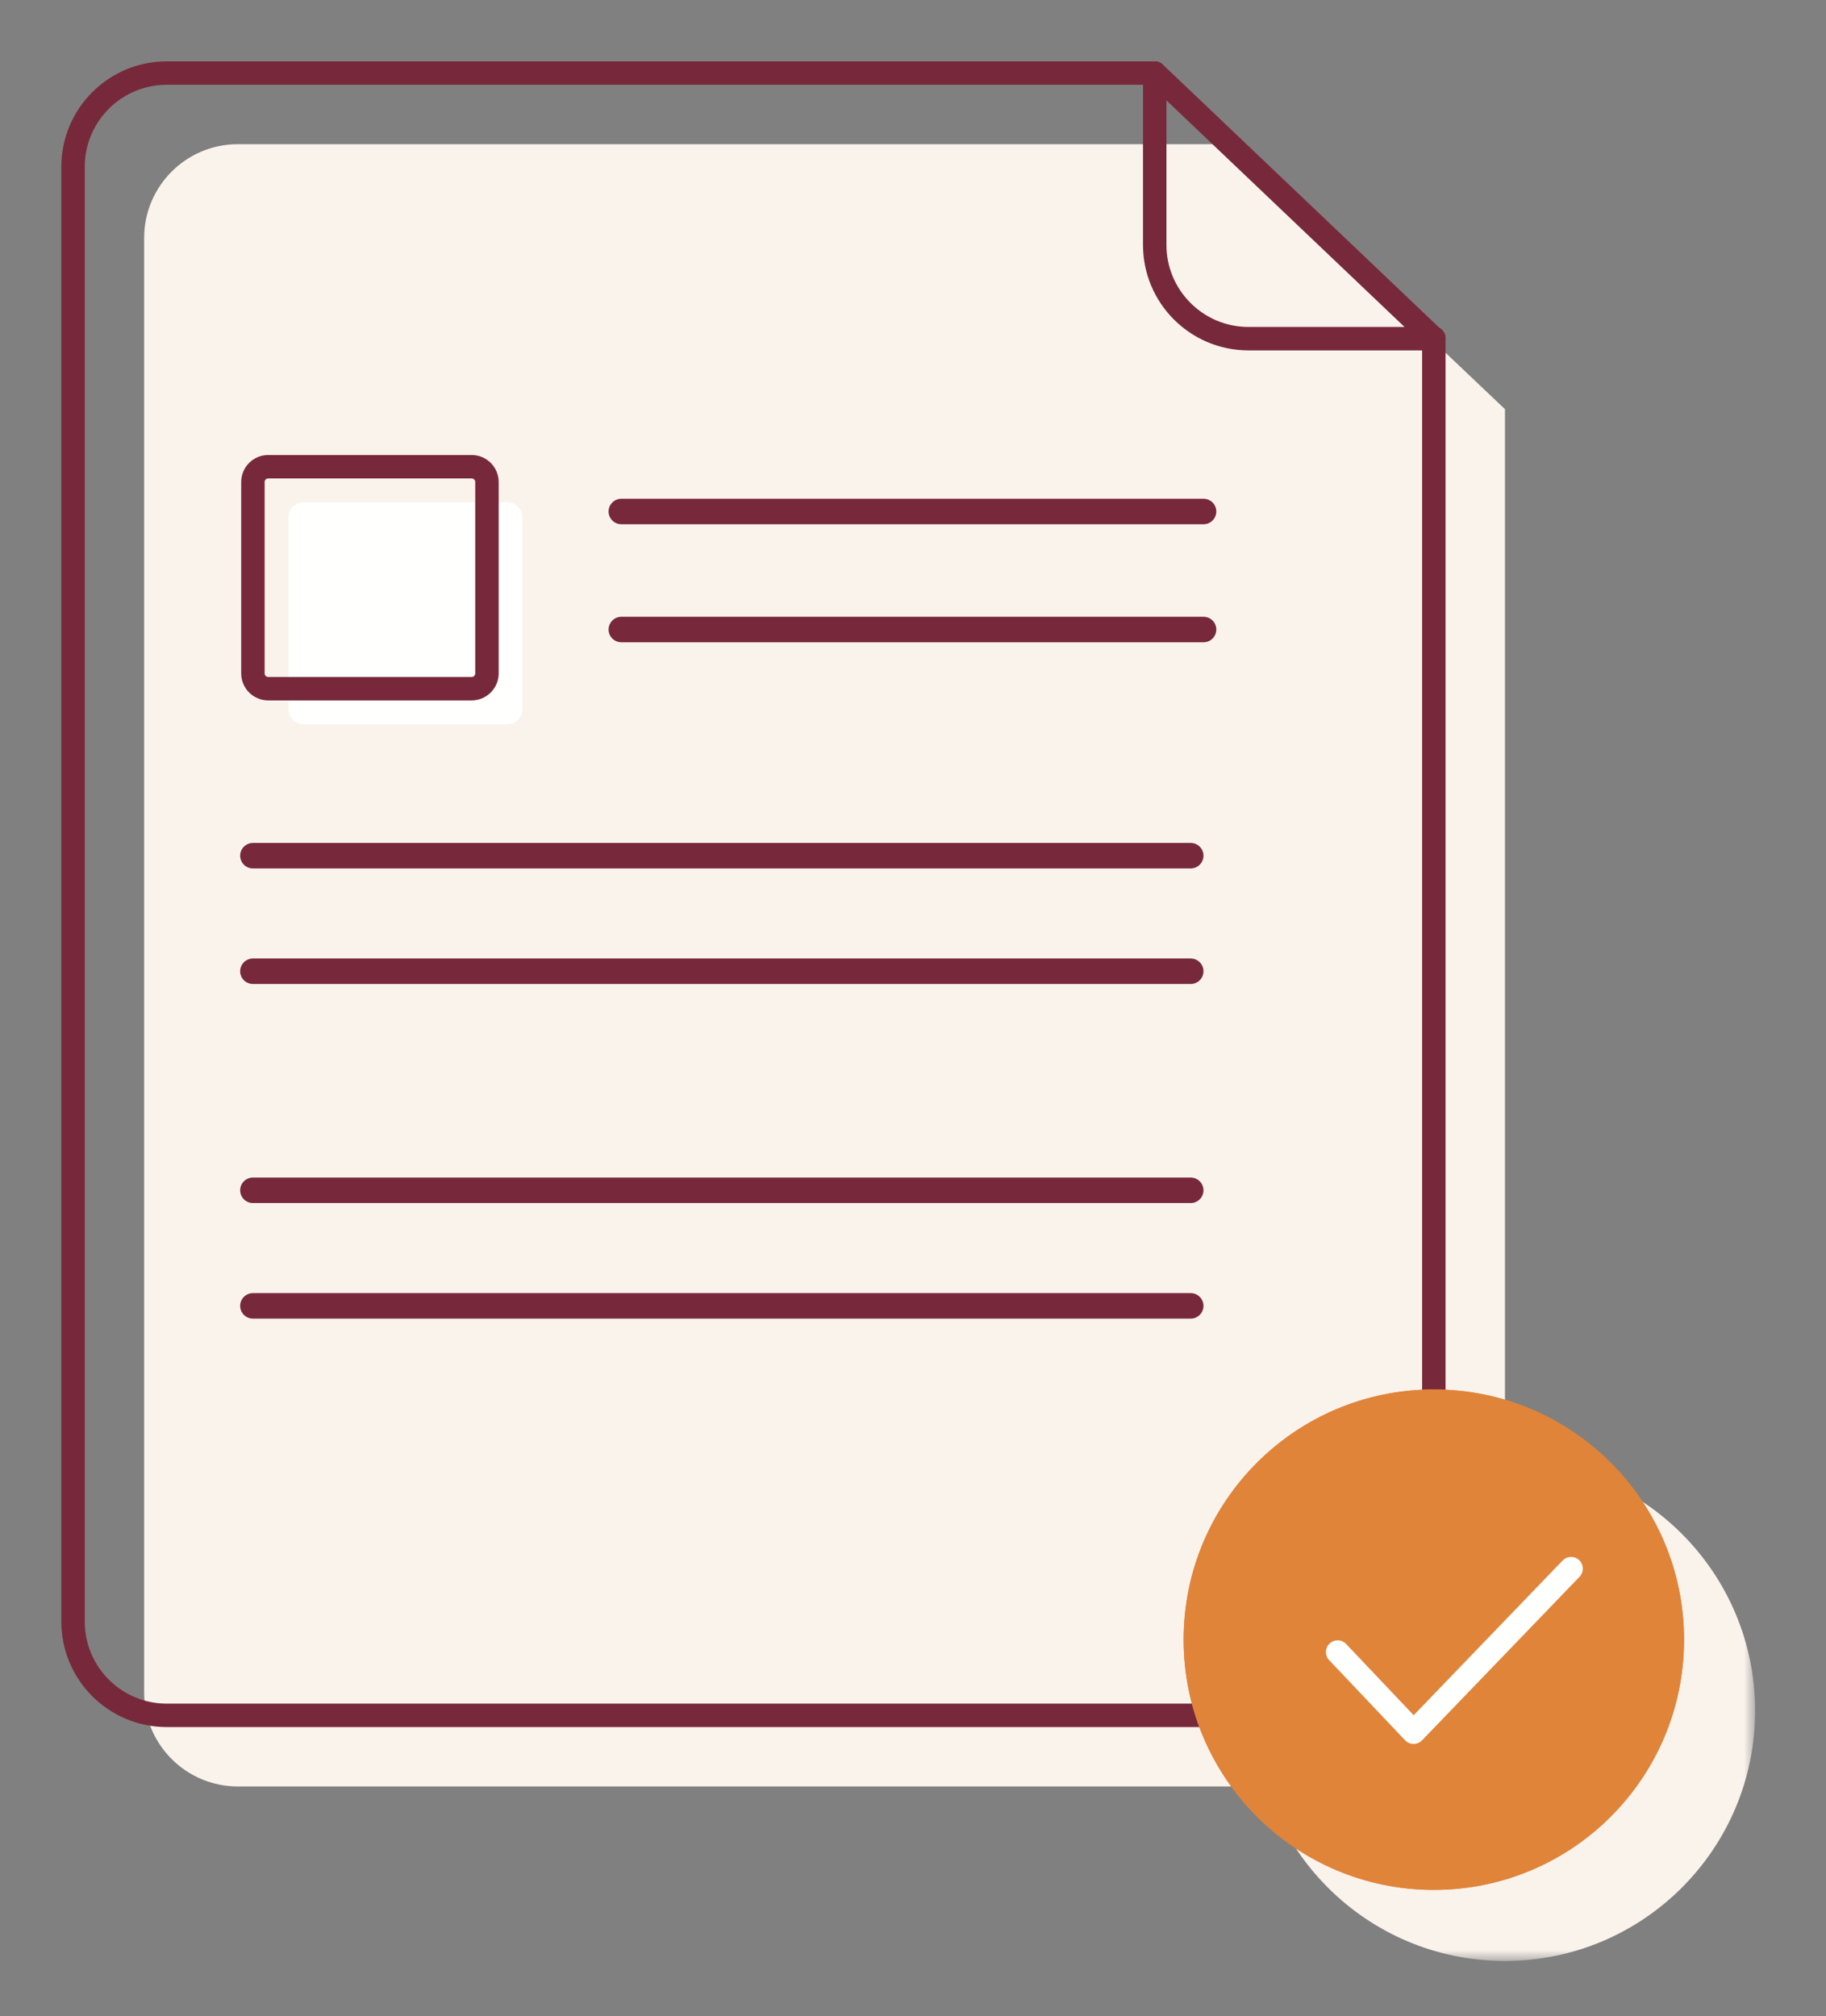 <?xml version="1.0" encoding="UTF-8"?>
<svg width="125px" height="138px" viewBox="0 0 125 138" version="1.1" xmlns="http://www.w3.org/2000/svg" xmlns:xlink="http://www.w3.org/1999/xlink">
    <rect x="0" y="0" width="125" height="138" fill="#808080" stroke="none"/>
    <title>icon / mobile / suppot</title>
    <defs>
        <polygon id="path-1" points="0 0 34.255 0 34.255 34.256 0 34.256"></polygon>
    </defs>
    <g id="icon-/-mobile-/-suppot" stroke="none" stroke-width="1" fill="none" fill-rule="evenodd">
        <path d="M83.916,9.869 L103.023,28.009 L103.023,115.868 C103.023,119.414 100.148,122.288 96.603,122.288 L16.289,122.288 C12.743,122.288 9.868,119.414 9.868,115.868 L9.868,16.289 C9.868,12.743 12.743,9.869 16.289,9.869 L83.909,9.869" id="Fill-1" fill="#FAF3EC"></path>
        <g id="Group-5" transform="translate(85.891, 99.977)">
            <mask id="mask-2" fill="white">
                <use xlink:href="#path-1"></use>
            </mask>
            <g id="Clip-4"></g>
            <path d="M34.256,17.128 C34.256,26.587 26.587,34.256 17.128,34.256 C7.668,34.256 0,26.587 0,17.128 C0,7.669 7.668,0 17.128,0 C26.587,0 34.256,7.669 34.256,17.128" id="Fill-3" fill="#FAF3EC" mask="url(#mask-2)"></path>
        </g>
        <line x1="17.312" y1="58.574" x2="81.512" y2="58.574" id="Stroke-6" stroke="#77293B" stroke-width="1.745" stroke-linecap="round" stroke-linejoin="round"></line>
        <line x1="17.312" y1="66.484" x2="81.512" y2="66.484" id="Stroke-8" stroke="#77293B" stroke-width="1.745" stroke-linecap="round" stroke-linejoin="round"></line>
        <line x1="17.312" y1="81.479" x2="81.512" y2="81.479" id="Stroke-10" stroke="#77293B" stroke-width="1.745" stroke-linecap="round" stroke-linejoin="round"></line>
        <line x1="17.312" y1="89.39" x2="81.512" y2="89.39" id="Stroke-12" stroke="#77293B" stroke-width="1.745" stroke-linecap="round" stroke-linejoin="round"></line>
        <path d="M98.154,23.141 L98.154,111 C98.154,114.546 95.279,117.42 91.734,117.42 L11.42,117.42 C7.874,117.42 5,114.546 5,111 L5,11.421 C5,7.875 7.874,5.001 11.42,5.001 L79.04,5.001" id="Stroke-14" stroke="#77293B" stroke-width="1.605" stroke-linecap="round" stroke-linejoin="round"></path>
        <path d="M115.282,112.24 C115.282,121.7 107.614,129.368 98.154,129.368 C88.694,129.368 81.026,121.7 81.026,112.24 C81.026,102.781 88.694,95.112 98.154,95.112 C107.614,95.112 115.282,102.781 115.282,112.24" id="Fill-16" fill="#E0843A"></path>
        <path d="M34.717,49.575 L20.794,49.575 C20.214,49.575 19.744,49.105 19.744,48.526 L19.744,35.429 C19.744,34.85 20.214,34.38 20.794,34.38 L34.717,34.38 C35.297,34.38 35.766,34.85 35.766,35.429 L35.766,48.526 C35.766,49.105 35.297,49.575 34.717,49.575" id="Fill-18" fill="#FFFFFE"></path>
        <path d="M32.285,47.143 L18.362,47.143 C17.782,47.143 17.313,46.673 17.313,46.094 L17.313,32.997 C17.313,32.418 17.782,31.948 18.362,31.948 L32.285,31.948 C32.865,31.948 33.335,32.418 33.335,32.997 L33.335,46.094 C33.335,46.673 32.865,47.143 32.285,47.143 Z" id="Stroke-20" stroke="#77293B" stroke-width="1.605" stroke-linecap="round" stroke-linejoin="round"></path>
        <path d="M98.154,23.183 L85.467,23.183 C81.922,23.183 79.047,20.309 79.047,16.763 L79.047,5 L98.154,23.183 Z" id="Stroke-22" stroke="#77293B" stroke-width="1.605" stroke-linecap="round" stroke-linejoin="round"></path>
        <line x1="42.533" y1="35.013" x2="82.39" y2="35.013" id="Stroke-24" stroke="#77293B" stroke-width="1.745" stroke-linecap="round" stroke-linejoin="round"></line>
        <line x1="42.533" y1="43.093" x2="82.39" y2="43.093" id="Stroke-26" stroke="#77293B" stroke-width="1.745" stroke-linecap="round" stroke-linejoin="round"></line>
        <path d="M115.282,112.24 C115.282,121.7 107.614,129.368 98.154,129.368 C88.694,129.368 81.026,121.7 81.026,112.24 C81.026,102.781 88.694,95.112 98.154,95.112 C107.614,95.112 115.282,102.781 115.282,112.24" id="Fill-28" fill="#E0843A"></path>
        <polyline id="Stroke-30" stroke="#FFFFFE" stroke-width="1.605" stroke-linecap="round" stroke-linejoin="round" points="91.57 113.088 96.769 118.574 107.549 107.377"></polyline>
    </g>
</svg>